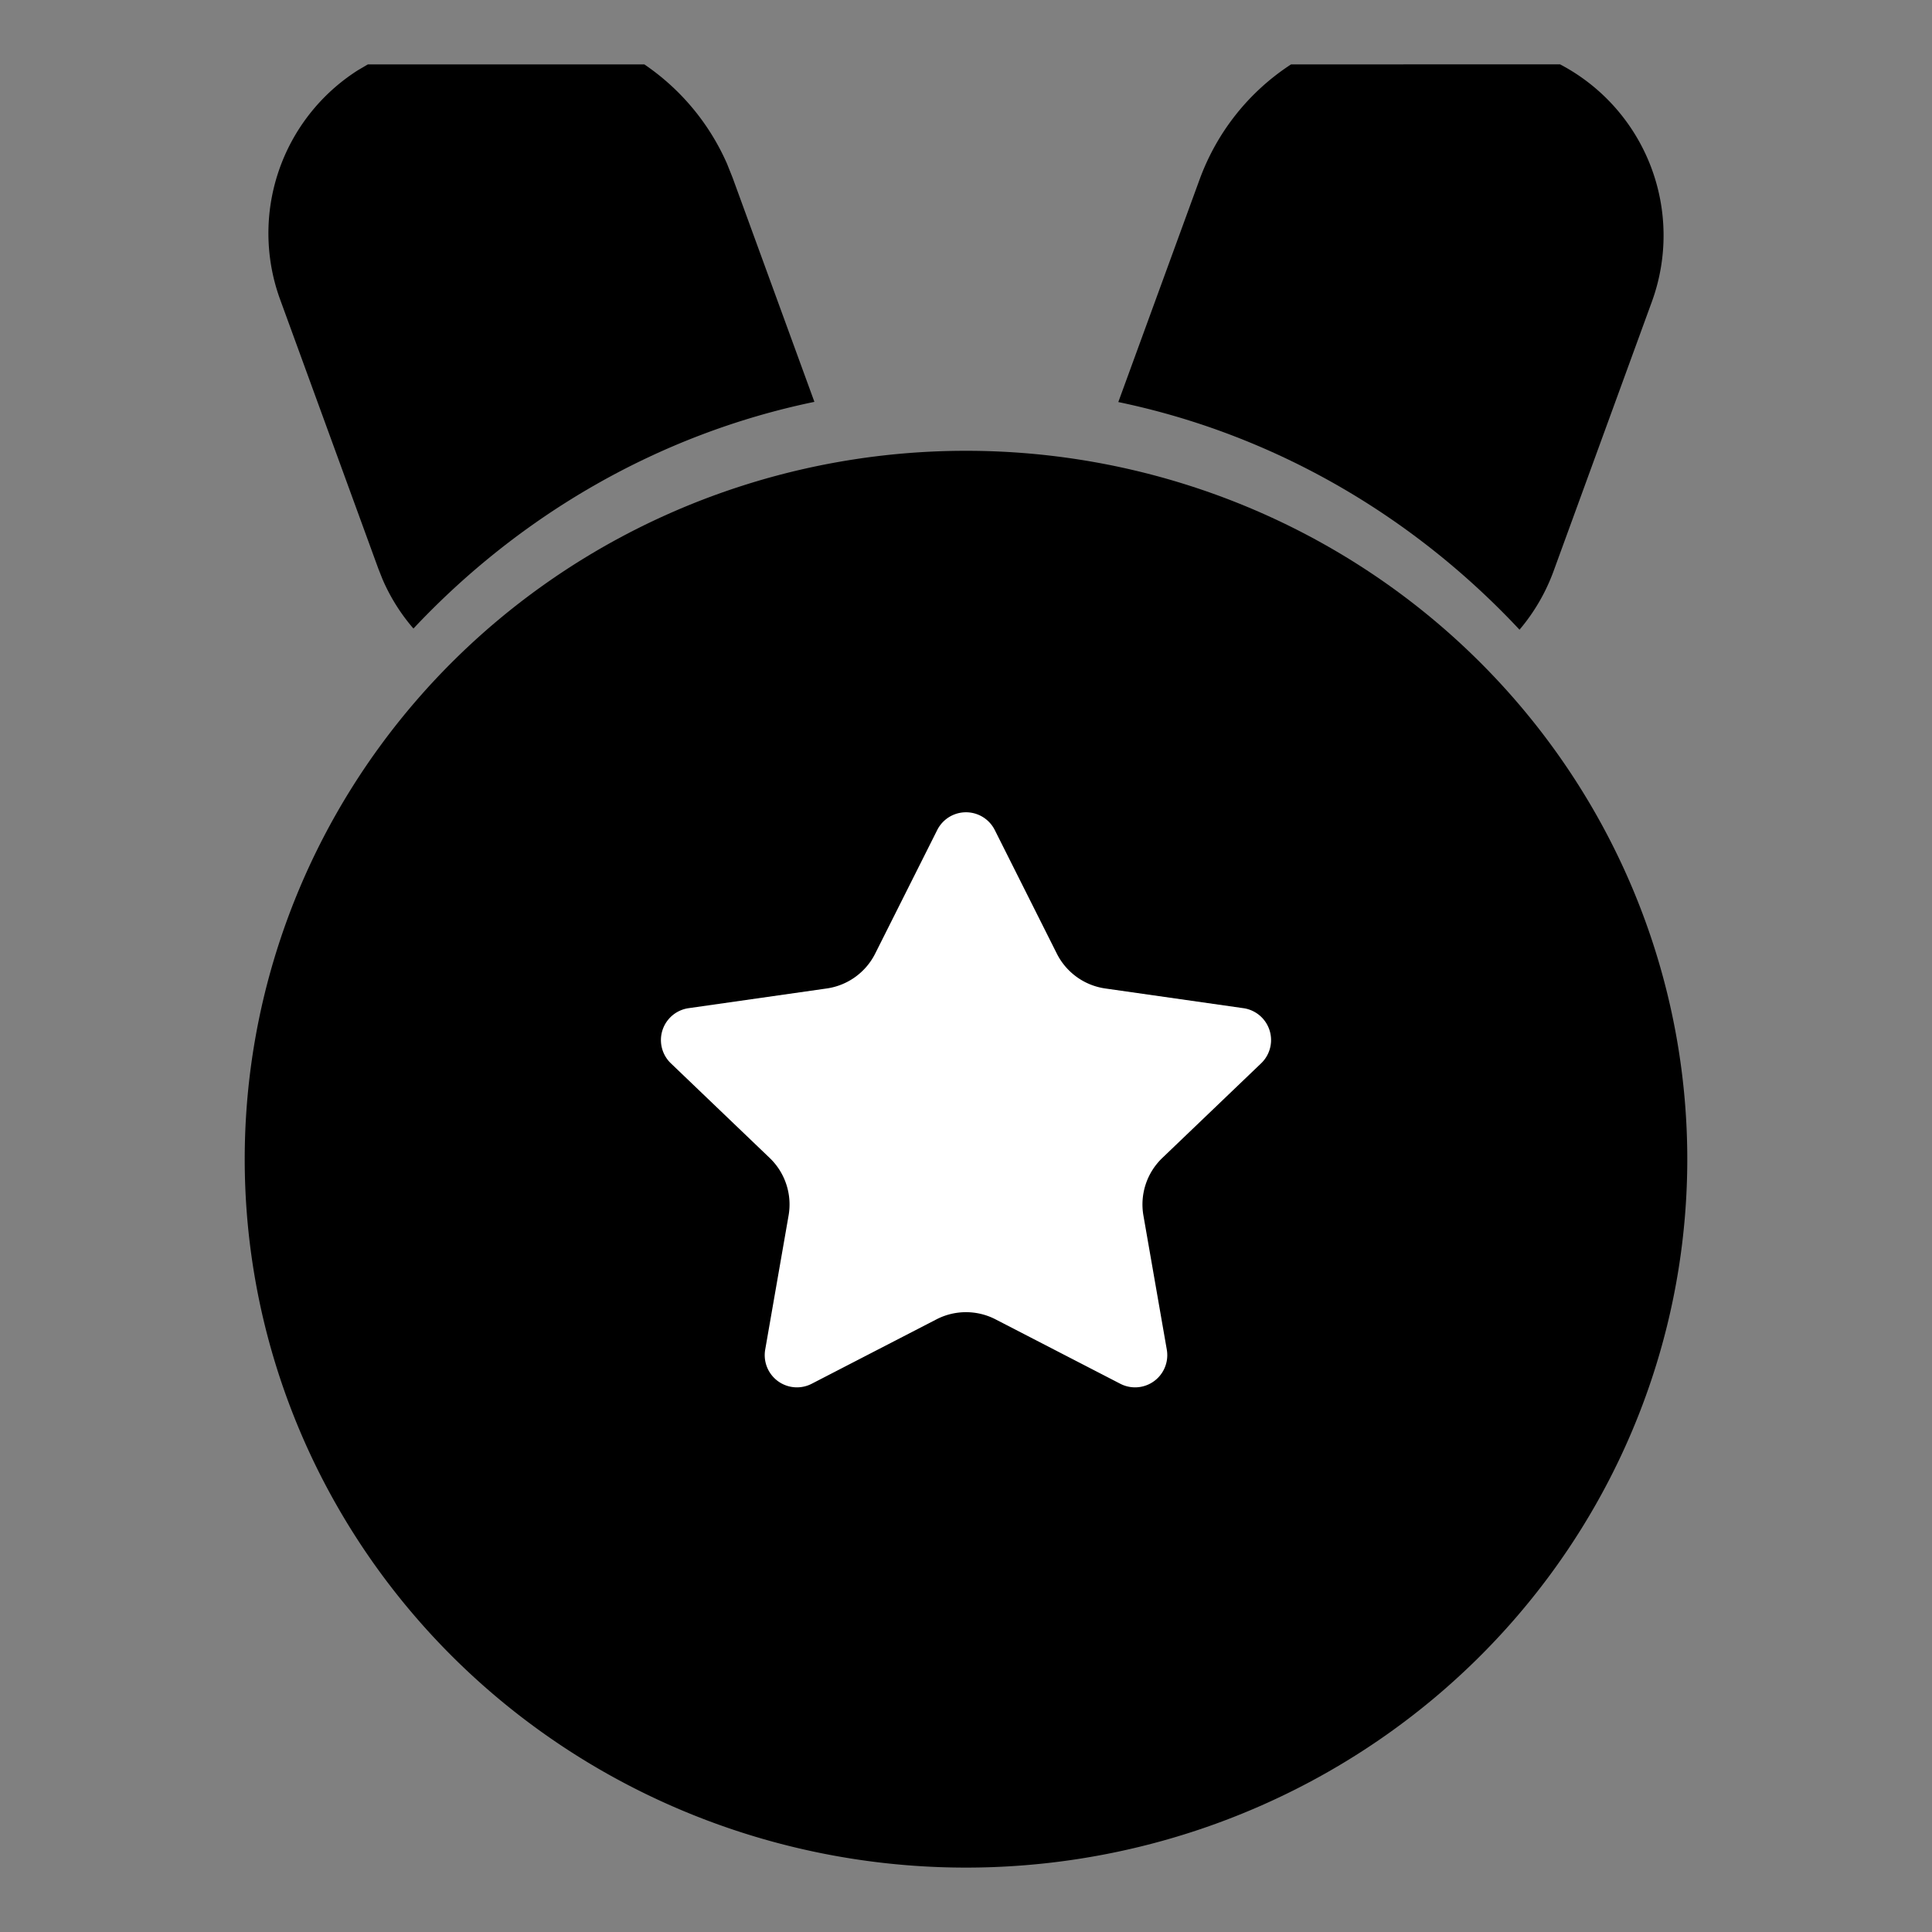 <svg viewBox="0 0 1024 1024" xmlns="http://www.w3.org/2000/svg" width="60" height="60">
    <rect x="0" y="0" width="1024" height="1024" fill="#808080" stroke="none"/>
    <path d="M129.707 614.4a382.293 375.467 0 1 0 764.586 0 382.293 375.467 0 1 0-764.586 0z"
          fill="currentColor"/>
    <path d="M826.846 34.1a102.4 102.4 0 0 1 48.674 125.815l-52.053 142.677a102.287 102.287 0 0 1-18.091 31.164c-56.525-60.45-130.116-103.493-212.65-120.662l43.007-117.76c9.524-26.112 26.897-47.104 48.538-61.2l142.575-.035zm-485.376 0c18.74 12.73 34.133 30.617 43.827 52.599l3.004 7.509 43.35 118.784c-82.433 17.067-155.99 59.938-212.515 120.15a100.966 100.966 0 0 1-16.384-26.113l-2.219-5.598-52.053-142.677A102.4 102.4 0 0 1 189.679 37.24l5.29-3.106h146.5z"
          fill="currentColor"/>
    <path d="M496.333 699.29l-66.116 34.133a17.067 17.067 0 0 1-24.645-18.09l12.39-71.066a34.133 34.133 0 0 0-10-30.516l-52.395-50.176a17.067 17.067 0 0 1 9.387-29.218l73.216-10.444a34.133 34.133 0 0 0 25.668-18.432l32.904-65.536a17.067 17.067 0 0 1 30.516 0l32.904 65.536a34.133 34.133 0 0 0 25.668 18.432l73.216 10.444a17.067 17.067 0 0 1 9.387 29.218l-52.395 50.176a34.133 34.133 0 0 0-10 30.516l12.39 71.065a17.067 17.067 0 0 1-24.645 18.09l-66.116-34.132a34.133 34.133 0 0 0-31.334 0z"
          fill="#FFF"/>
</svg>